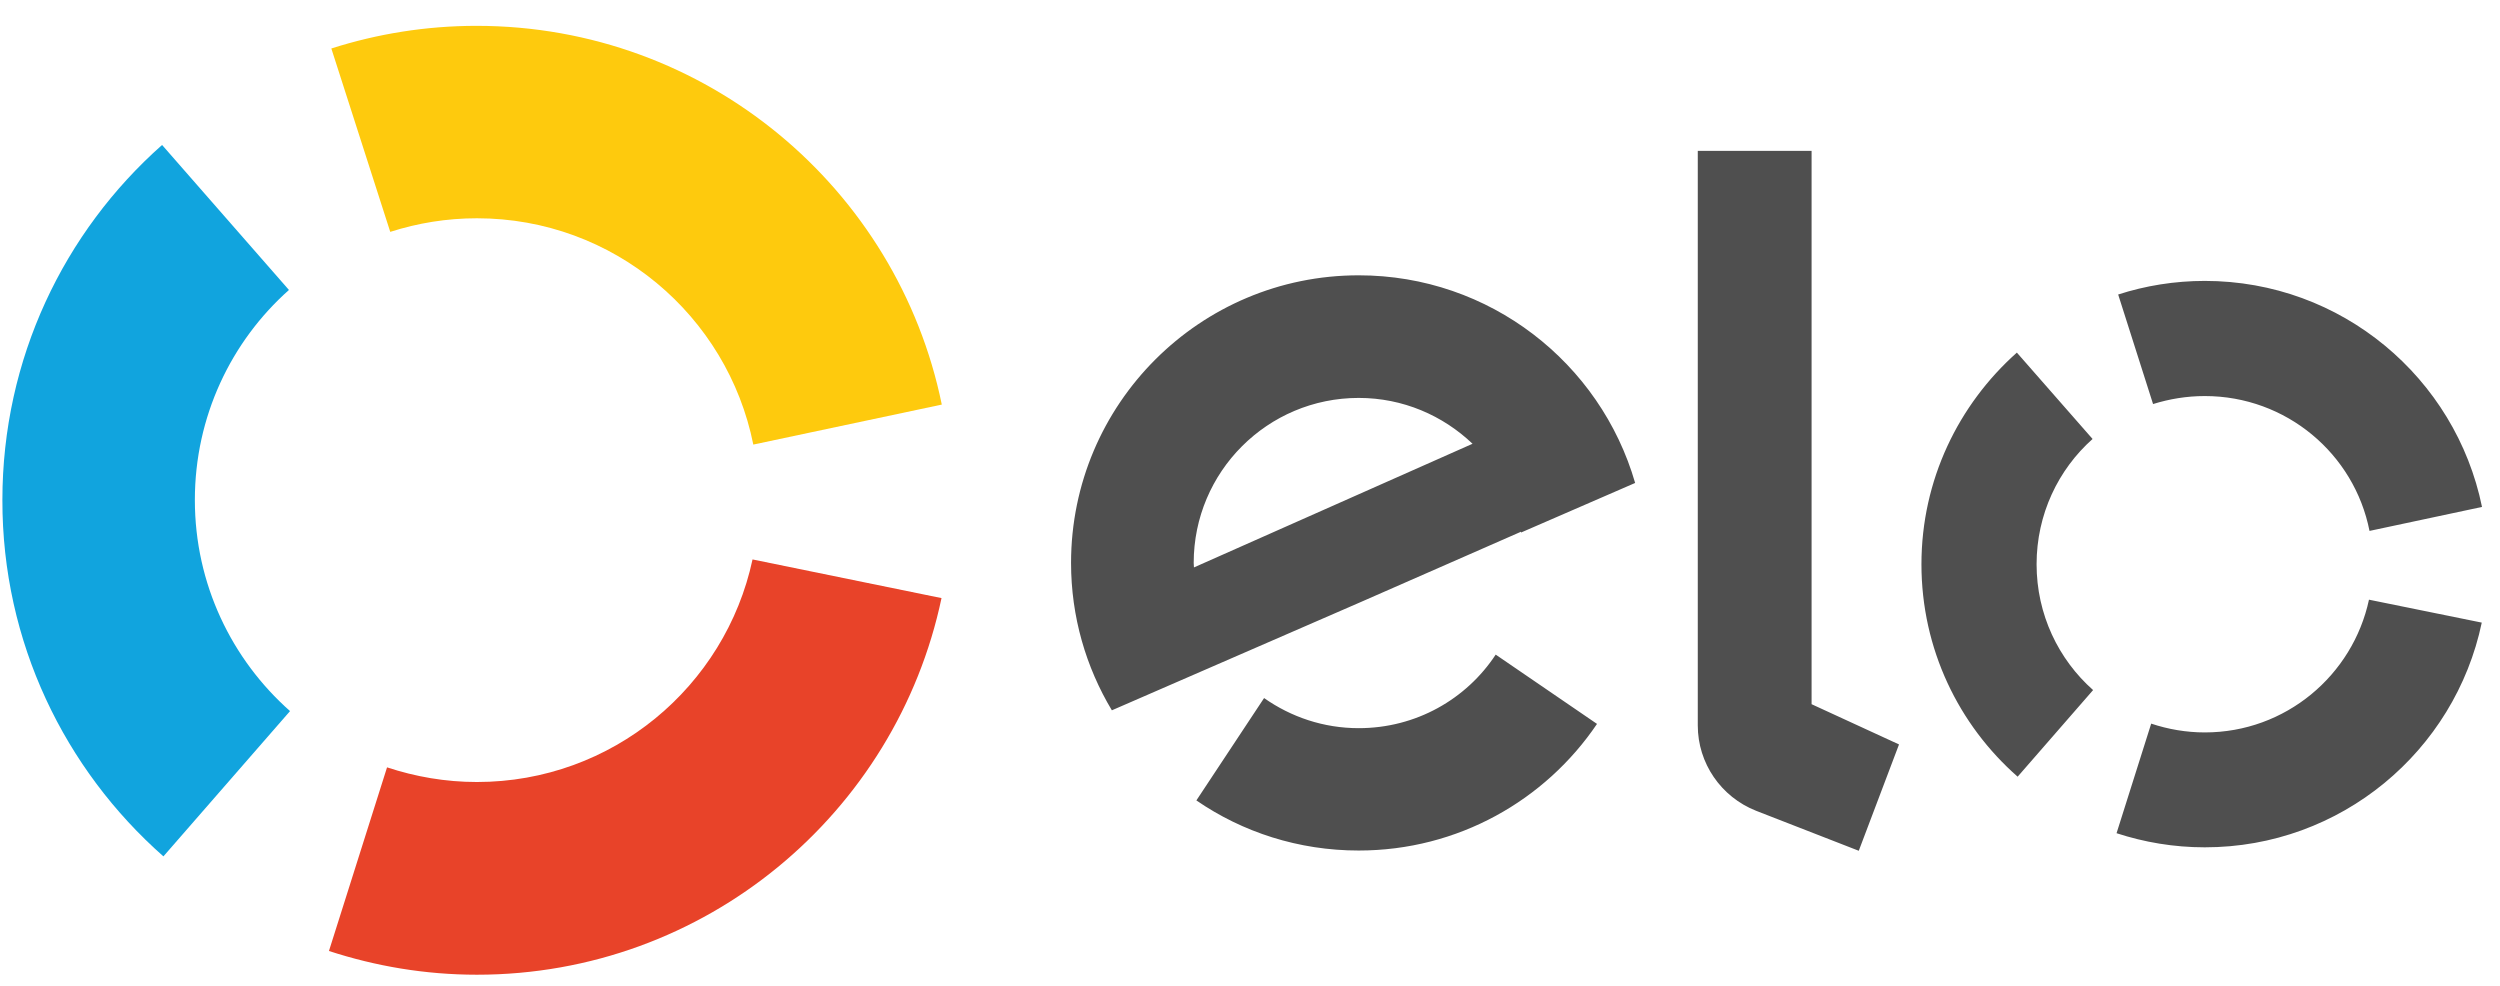 <svg width="71" height="28" viewBox="0 0 71 28" fill="none" xmlns="http://www.w3.org/2000/svg">
<path d="M11.083 6.585C11.863 6.335 12.688 6.199 13.544 6.199C17.427 6.199 20.66 8.962 21.394 12.626L26.747 11.49C25.49 5.351 20.054 0.734 13.536 0.734C12.098 0.734 10.712 0.961 9.41 1.377L11.083 6.585Z" fill="#FECA0D"/>
<path d="M4.641 24.321L8.237 20.195C6.579 18.727 5.534 16.585 5.534 14.2C5.534 11.831 6.564 9.696 8.206 8.235L4.603 4.117C1.817 6.585 0.068 10.188 0.068 14.2C0.061 18.235 1.84 21.853 4.641 24.321Z" fill="#11A4DE"/>
<path d="M21.372 15.888C20.599 19.499 17.39 22.209 13.544 22.209C12.65 22.209 11.795 22.058 10.992 21.793L9.342 27.008C10.667 27.44 12.075 27.682 13.544 27.682C20.032 27.682 25.452 23.095 26.739 16.986L21.372 15.888Z" fill="#E84329"/>
<path d="M62.616 11.248C64.933 11.248 66.863 12.891 67.294 15.078L70.489 14.397C69.74 10.733 66.5 7.978 62.616 7.978C61.761 7.978 60.928 8.114 60.156 8.364L61.147 11.475C61.609 11.331 62.101 11.248 62.616 11.248ZM62.616 20.801C62.086 20.801 61.571 20.71 61.094 20.551L60.11 23.663C60.897 23.92 61.738 24.064 62.616 24.064C66.484 24.064 69.717 21.331 70.482 17.682L67.279 17.031C66.818 19.181 64.91 20.801 62.616 20.801ZM57.839 16.025C57.839 14.609 58.452 13.337 59.429 12.467L57.279 10.014C55.621 11.49 54.569 13.633 54.569 16.025C54.569 18.432 55.628 20.589 57.301 22.058L59.444 19.598C58.46 18.727 57.839 17.448 57.839 16.025ZM51.442 4.284H48.217V20.604C48.217 21.672 48.875 22.633 49.875 23.027L52.789 24.162L53.932 21.142L51.449 19.999V4.284H51.442ZM38.587 20.68C37.588 20.68 36.664 20.362 35.9 19.825L33.977 22.732C35.286 23.632 36.876 24.155 38.587 24.155C41.403 24.155 43.886 22.732 45.355 20.559L42.478 18.591C41.646 19.855 40.215 20.68 38.587 20.68ZM38.587 7.819C34.075 7.819 30.418 11.475 30.418 15.987C30.418 17.516 30.842 18.947 31.577 20.173L38.678 17.084L43.197 15.101C43.197 15.109 43.197 15.116 43.197 15.124L46.438 13.716C45.453 10.309 42.312 7.819 38.587 7.819ZM33.908 16.115C33.908 16.07 33.901 16.032 33.901 15.987C33.901 13.398 35.998 11.301 38.587 11.301C39.844 11.301 40.979 11.801 41.82 12.603L33.908 16.115Z" fill="#4F4F4F"/>
</svg>

